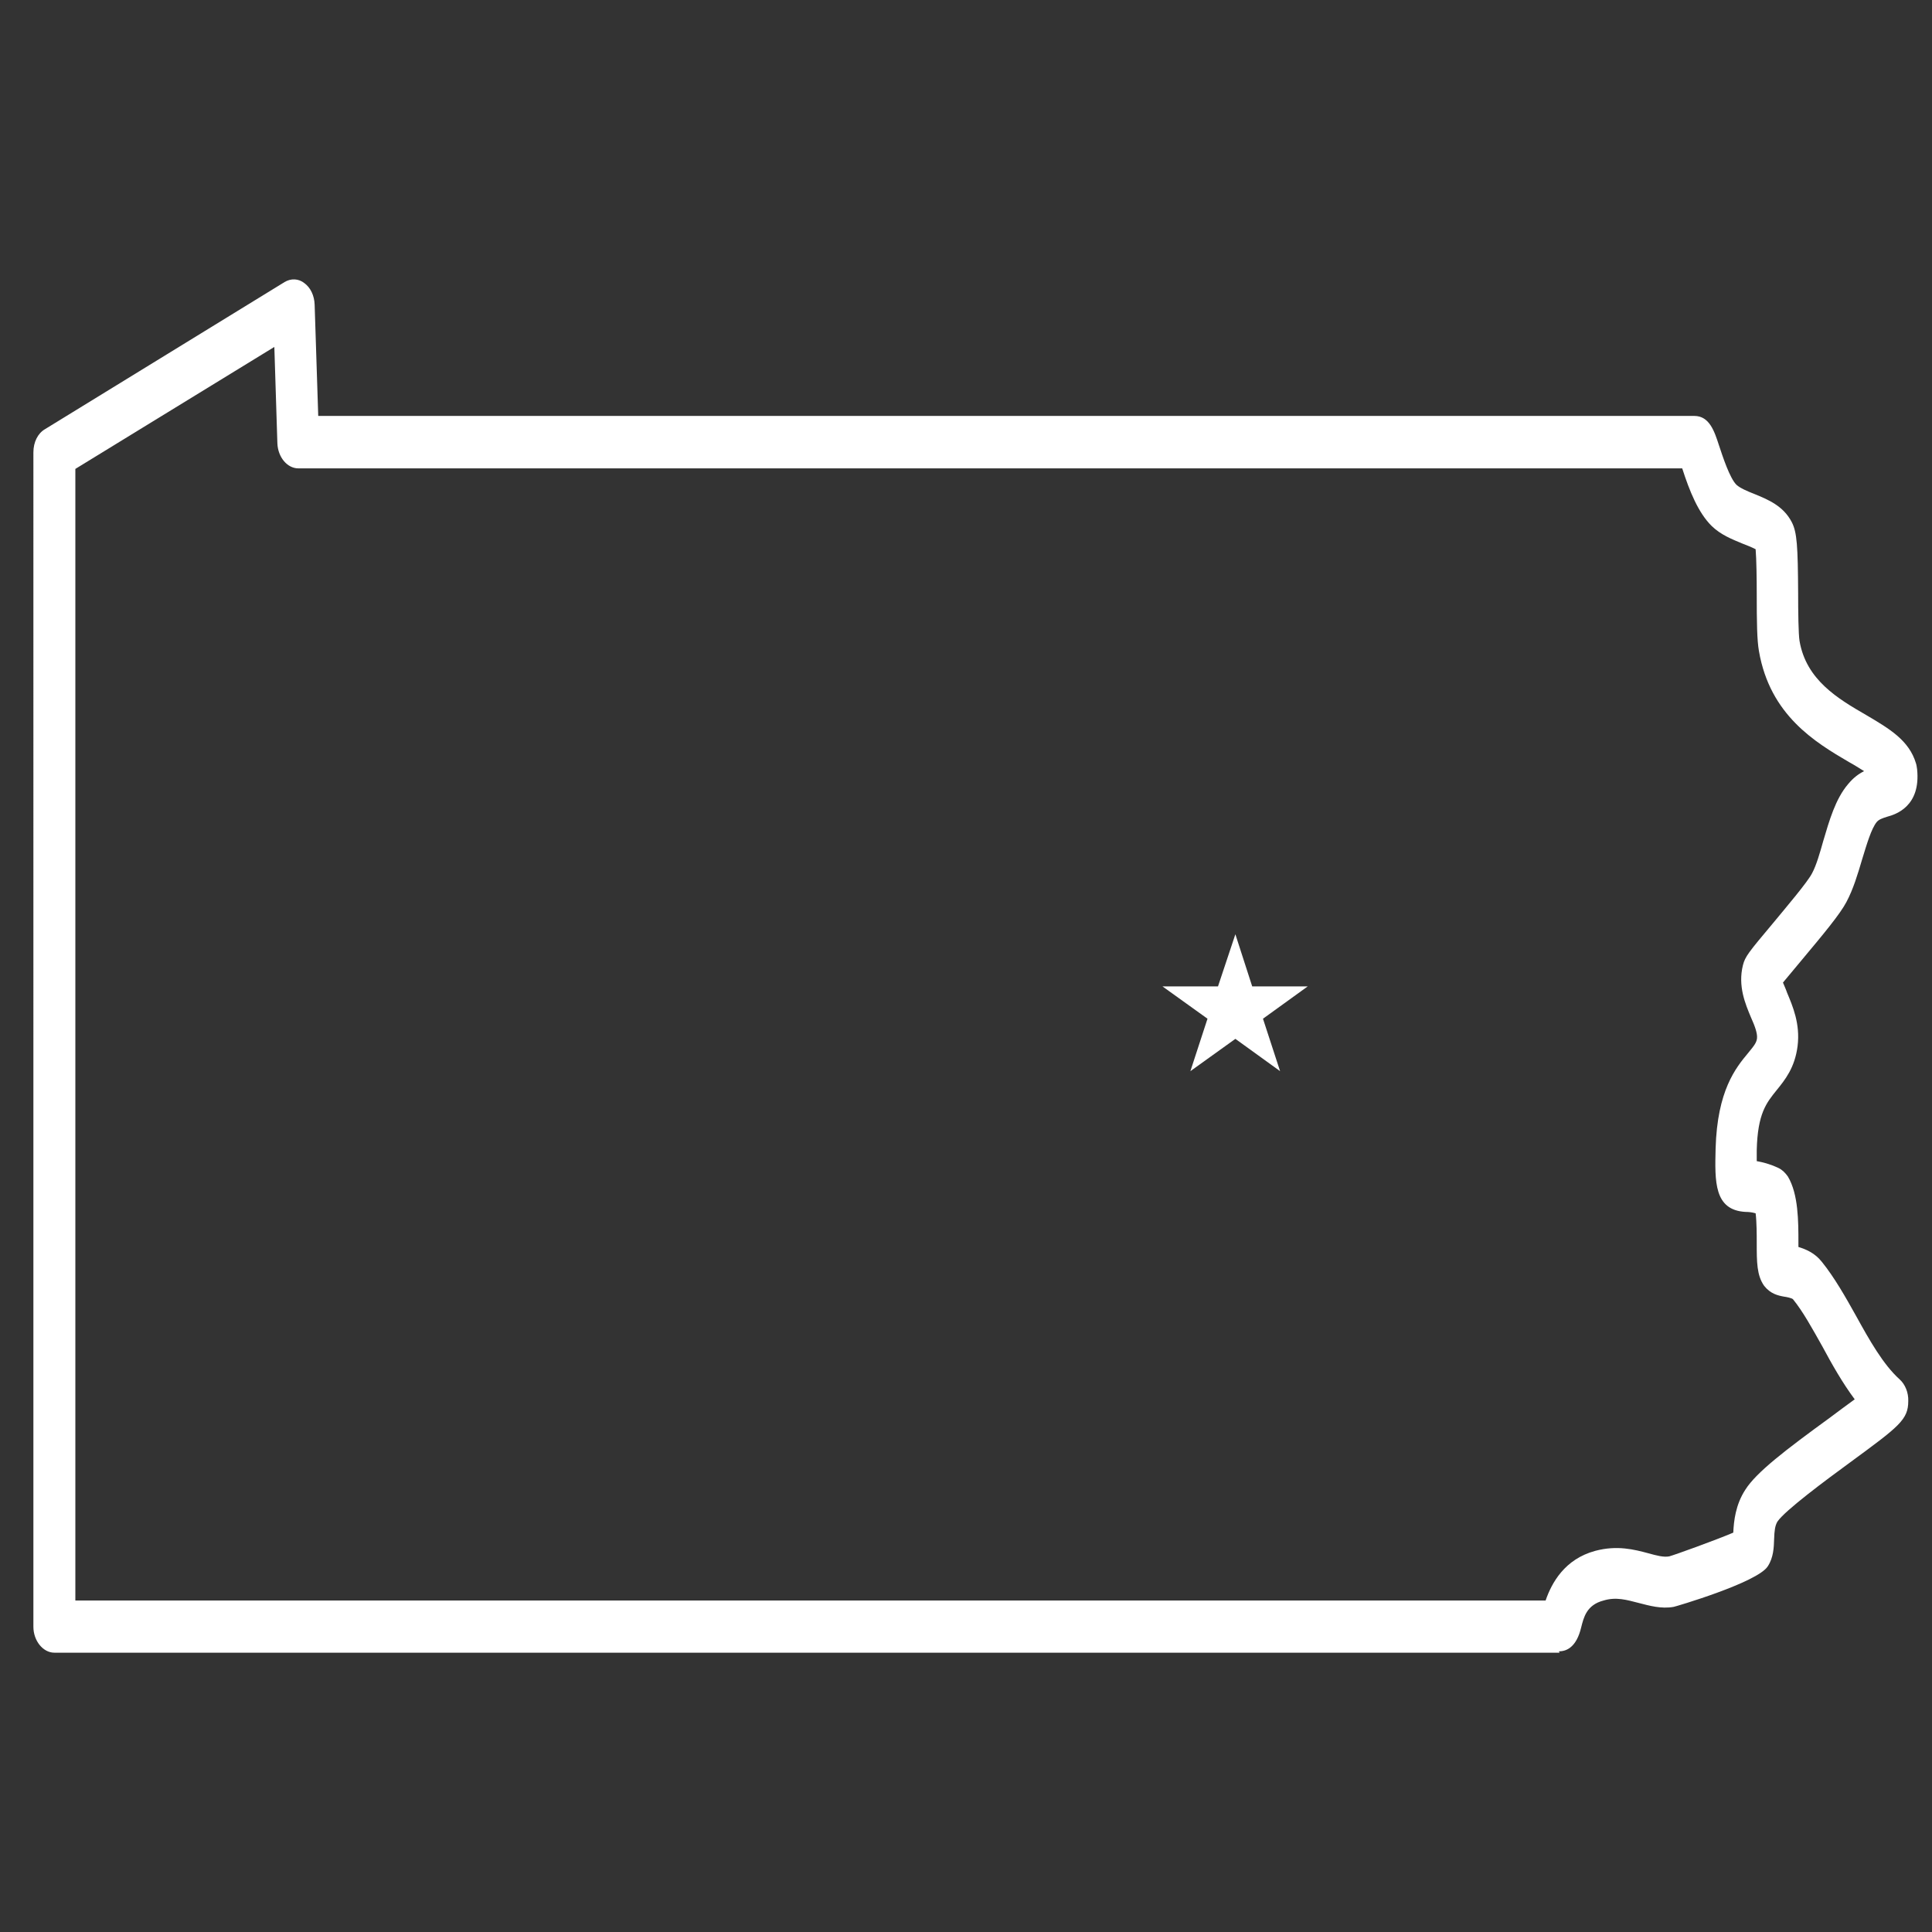 <?xml version="1.0" encoding="UTF-8"?> <svg xmlns="http://www.w3.org/2000/svg" id="Layer_1" version="1.1" viewBox="0 0 70 70"><rect x="0" y="0" width="70" height="70" fill="#333333" stroke="none"/><defs><style> .st0 { fill: #fff; } </style></defs><g id="hzAK4p"><path class="st0" d="M56.51,59.88H1.97c-.41,0-.76-.43-.76-.94V16.39c0-.37.16-.69.42-.84l8.68-5.33c.23-.14.51-.13.72.04.22.16.36.45.37.78l.13,4.03h49.86c.55,0,.73.57.89,1.06.13.39.39,1.2.64,1.44.12.11.39.23.65.33.48.2,1.04.42,1.35,1.02.19.37.22.86.23,2.59,0,.63.01,1.47.05,1.71.24,1.42,1.4,2.1,2.42,2.69.83.49,1.55.91,1.8,1.75.02.06.03.14.04.21.14,1.35-.78,1.64-1.08,1.72-.19.06-.3.1-.38.19-.2.24-.37.83-.53,1.35-.16.54-.32,1.08-.57,1.55-.23.44-.83,1.16-1.65,2.14-.22.26-.48.58-.65.78.04.1.11.25.15.37.2.48.48,1.12.38,1.93-.1.79-.46,1.23-.76,1.6-.36.45-.69.83-.72,2.18v.39c.22.04.47.1.79.25.13.06.25.18.34.31.38.64.38,1.62.38,2.4v.15c.26.08.59.21.85.54.46.57.86,1.28,1.24,1.96.48.87.98,1.76,1.58,2.3.2.18.32.48.31.78,0,.68-.33.92-2.1,2.22-.89.65-2.37,1.75-2.64,2.15-.09.15-.11.34-.12.63-.01.3-.02.67-.23.99-.37.59-3.38,1.47-3.41,1.47-.45.08-.87-.04-1.26-.14-.43-.11-.82-.23-1.28-.09-.62.16-.72.62-.81.97-.17.72-.53.87-.8.87v.03ZM2.73,57.99h53.27c.22-.64.69-1.5,1.8-1.8.79-.21,1.41-.05,1.93.09.29.08.55.15.75.11.19-.05,1.66-.58,2.32-.86.02-.42.08-1.01.44-1.56.4-.63,1.46-1.44,3.04-2.59.28-.21.63-.47.92-.68-.44-.59-.82-1.26-1.18-1.93-.36-.64-.7-1.26-1.06-1.7-.05-.04-.23-.08-.32-.09-.22-.04-.49-.1-.72-.39-.27-.38-.27-.87-.27-1.55,0-.28,0-.77-.04-1.08-.14-.04-.26-.05-.36-.05-1.15-.06-1.12-1.1-1.09-2.3.06-2.1.73-2.92,1.18-3.46.24-.29.3-.38.32-.53.02-.19-.09-.47-.22-.76-.2-.48-.48-1.13-.29-1.89.08-.31.19-.45,1.08-1.51.47-.57,1.28-1.52,1.43-1.83.15-.28.28-.73.4-1.16.22-.74.44-1.52.9-2.06.19-.23.38-.37.58-.47-.18-.11-.38-.24-.55-.33-1.21-.71-2.86-1.69-3.26-4.02-.07-.39-.08-1.04-.08-2.08,0-.52-.01-1.26-.04-1.61-.11-.06-.33-.15-.49-.21-.36-.15-.77-.31-1.1-.63-.49-.48-.81-1.28-1.07-2.09H10.81c-.4,0-.74-.4-.76-.91l-.11-3.49-7.21,4.42v41.01-.03Z"></path></g><polygon class="st0" points="44.76 33.85 45.37 35.74 47.38 35.74 45.76 36.91 46.38 38.81 44.76 37.64 43.13 38.81 43.75 36.91 42.12 35.74 44.13 35.74 44.76 33.85"></polygon></svg> 